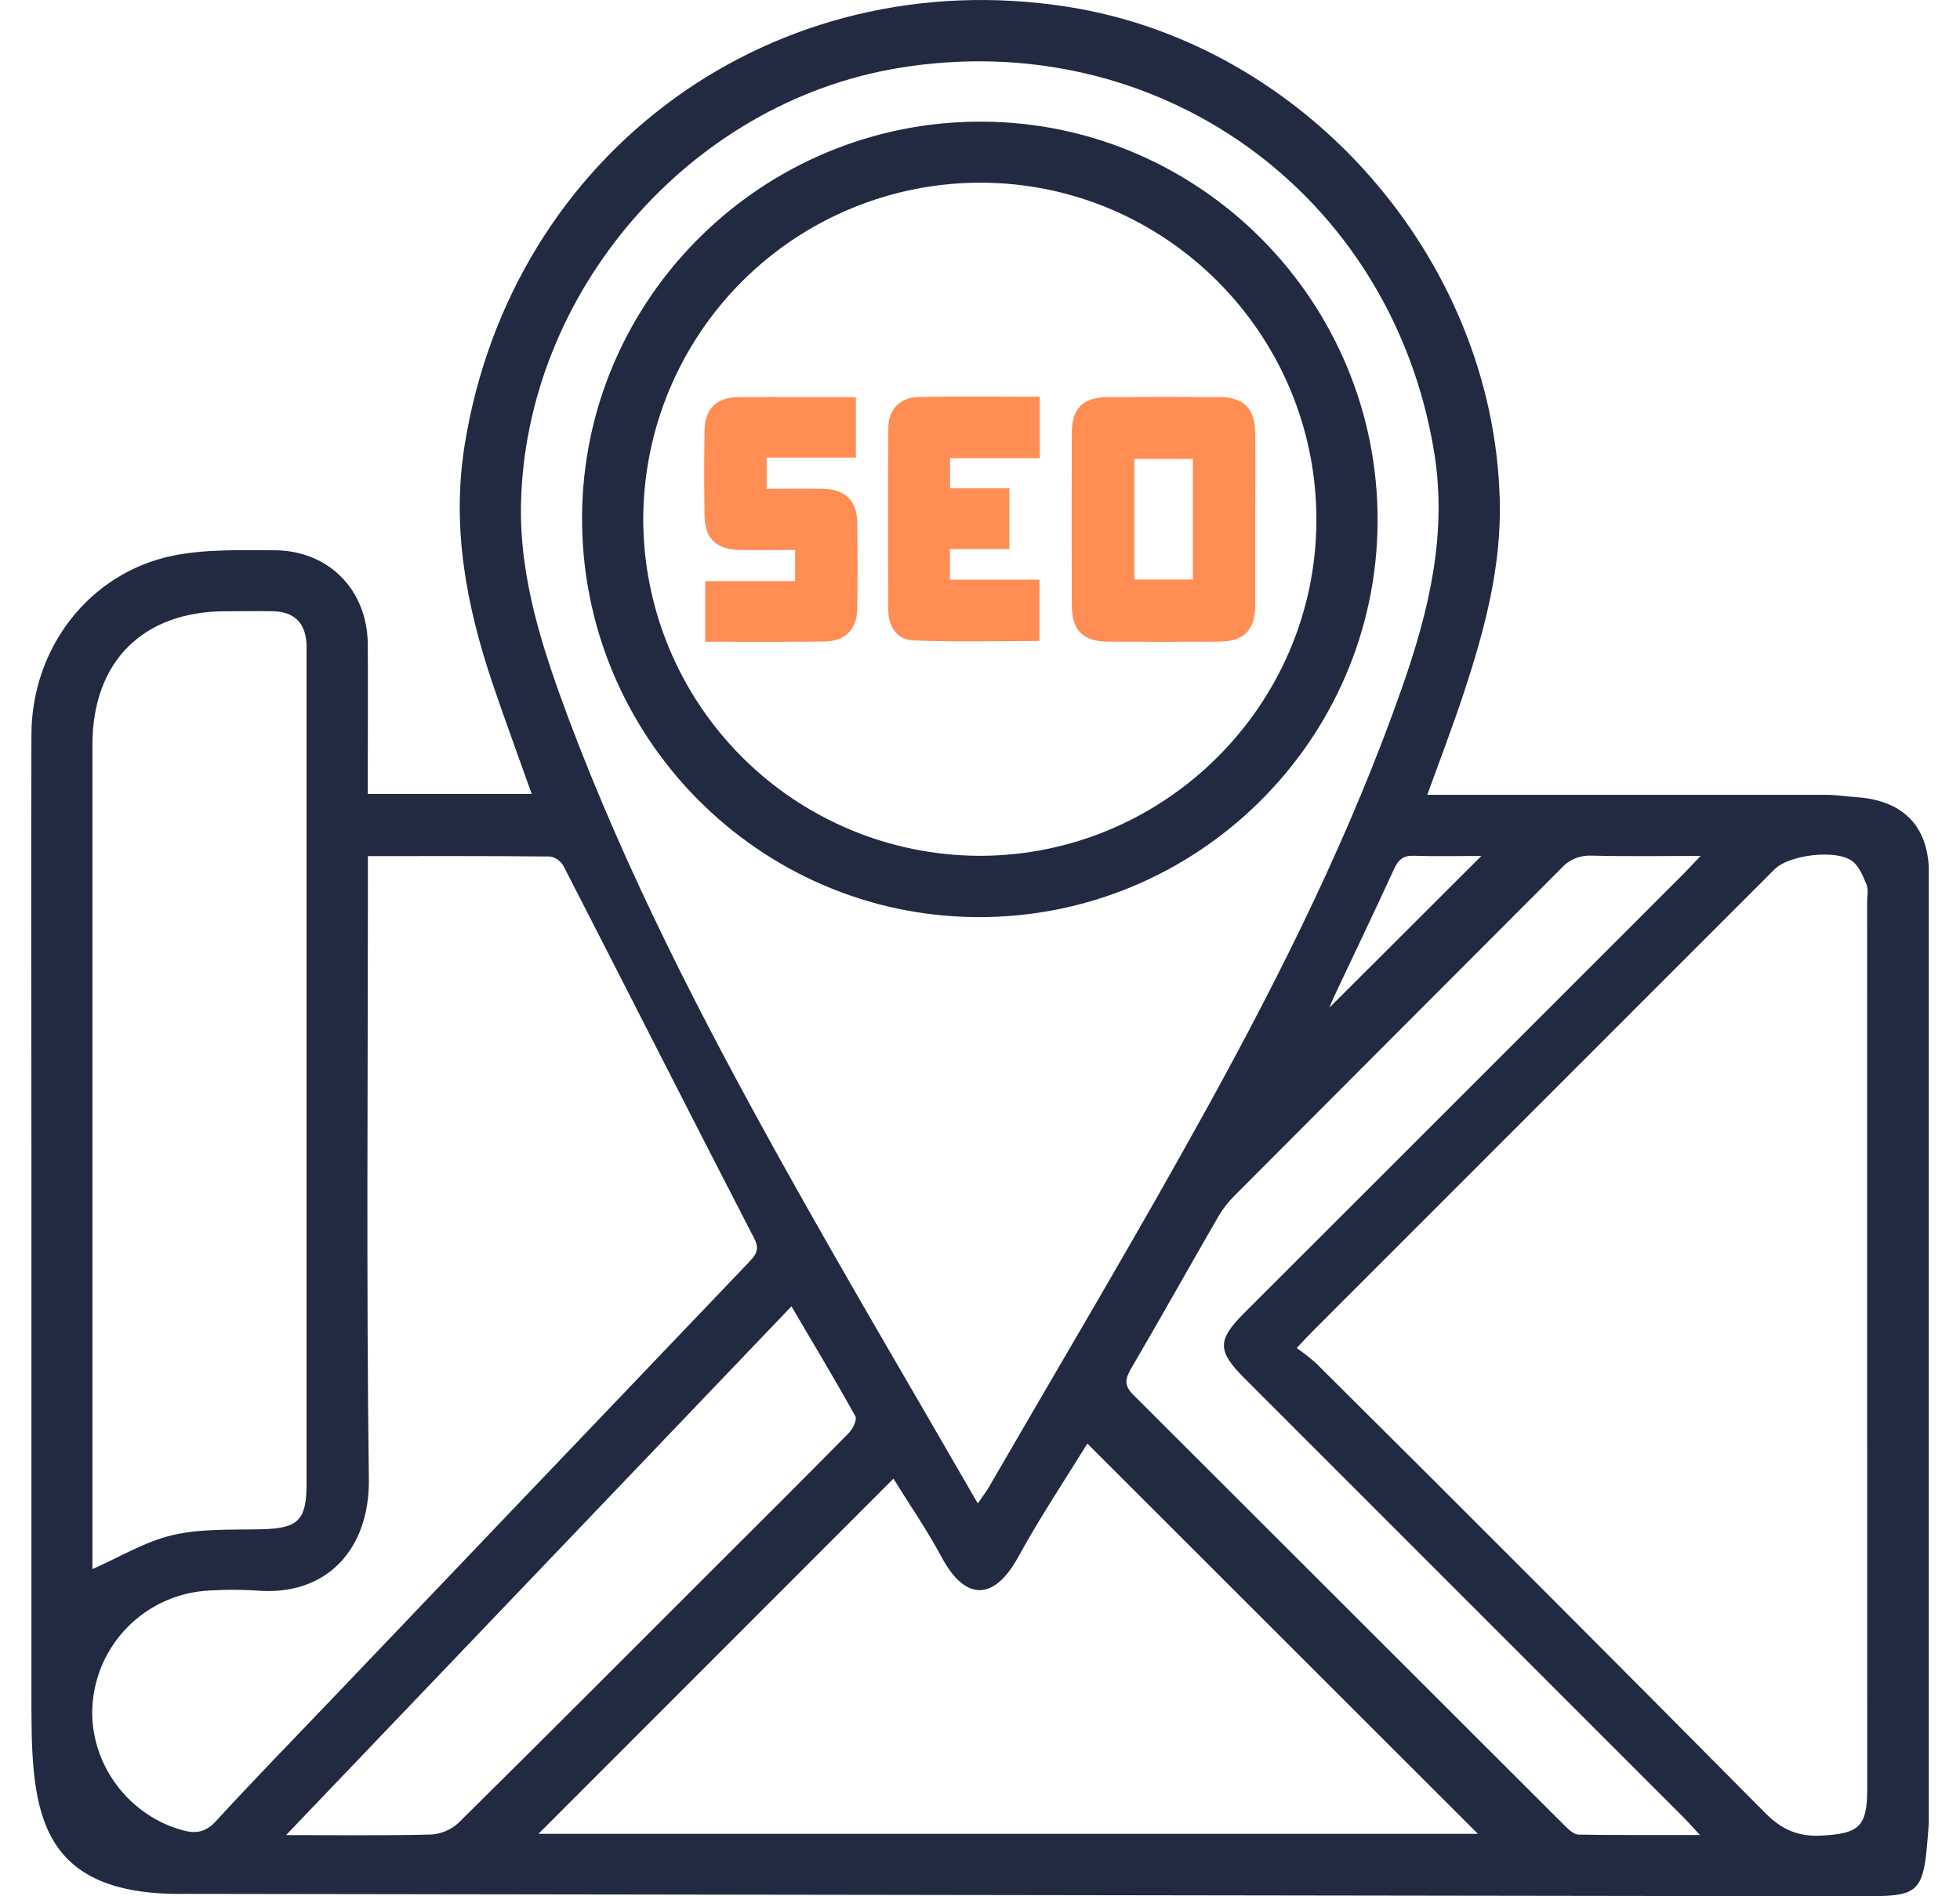<svg xmlns="http://www.w3.org/2000/svg" width="62" height="60" viewBox="0 0 62 60" fill="none"><path d="M58.691 25.22C58.392 25.2 58.084 25.151 57.79 25.149C53.818 25.149 49.847 25.149 45.876 25.149H45.148C45.544 24.058 45.945 23.009 46.296 21.949C46.956 19.954 47.499 17.942 47.441 15.806C47.241 8.193 41.293 1.398 33.776 0.216C24.498 -1.239 16.185 4.807 14.698 14.085C14.28 16.689 14.754 19.177 15.582 21.628C15.974 22.788 16.398 23.932 16.819 25.12H11.634V24.313C11.634 23.002 11.643 21.692 11.634 20.381C11.618 18.651 10.381 17.401 8.649 17.411C7.584 17.411 6.493 17.371 5.461 17.584C2.827 18.13 1.004 20.494 0.994 23.24C0.977 27.696 0.994 32.152 0.994 36.609V53.607C0.994 57.051 0.994 60 5.866 59.924L58.709 60C60.798 60 60.849 60 61.012 57.697V27.447C60.944 25.965 60.013 25.301 58.691 25.22ZM46.86 27.083L42.054 31.881C42.071 31.841 42.13 31.683 42.201 31.531C42.835 30.184 43.483 28.841 44.102 27.487C44.239 27.187 44.399 27.065 44.735 27.078C45.451 27.101 46.17 27.083 46.86 27.083ZM16.48 15.972C16.61 9.258 21.807 3.242 28.428 2.151C36.611 0.796 44.005 6.098 45.361 14.274C45.792 16.872 45.205 19.318 44.358 21.735C42.741 26.351 40.572 30.716 38.222 34.986C35.988 39.044 33.615 43.022 31.293 47.035C31.216 47.169 31.121 47.293 30.93 47.57C28.818 43.903 26.735 40.385 24.747 36.812C22.209 32.252 19.815 27.616 17.979 22.72C17.167 20.54 16.439 18.342 16.48 15.972ZM2.924 49.145C2.924 40.617 2.924 32.09 2.924 23.564C2.924 20.938 4.517 19.343 7.135 19.341C7.639 19.341 8.143 19.33 8.646 19.341C9.322 19.36 9.67 19.72 9.697 20.402C9.697 20.523 9.697 20.644 9.697 20.765C9.697 29.494 9.697 38.223 9.697 46.953C9.697 48.108 9.427 48.359 8.281 48.387C7.338 48.409 6.366 48.361 5.46 48.572C4.587 48.776 3.782 49.27 2.923 49.649L2.924 49.145ZM5.757 57.906C3.945 57.4 2.726 55.615 2.942 53.766C3.048 52.846 3.479 51.994 4.157 51.364C4.835 50.733 5.716 50.365 6.641 50.325C7.126 50.295 7.611 50.295 8.096 50.325C10.376 50.525 11.695 48.969 11.668 46.809C11.586 40.499 11.638 34.188 11.638 27.877V27.088C13.617 27.088 15.509 27.081 17.402 27.101C17.492 27.117 17.577 27.154 17.651 27.207C17.725 27.26 17.786 27.329 17.83 27.409C19.844 31.33 21.831 35.262 23.855 39.179C24.046 39.542 23.902 39.716 23.682 39.946C19.295 44.538 14.911 49.132 10.529 53.727C9.29 55.026 8.035 56.308 6.824 57.631C6.49 57.989 6.176 58.023 5.757 57.906ZM13.615 58.047C12.145 58.084 10.675 58.064 9.049 58.064L25.036 41.333C25.733 42.518 26.415 43.654 27.057 44.812C27.118 44.919 26.976 45.213 26.849 45.343C25.349 46.863 23.835 48.373 22.324 49.879C19.718 52.486 17.111 55.1 14.492 57.689C14.249 57.906 13.94 58.032 13.615 58.047ZM17.034 58.023L28.262 46.786C28.764 47.599 29.322 48.405 29.782 49.263C30.541 50.683 31.452 50.647 32.214 49.257C32.898 48.006 33.694 46.816 34.396 45.676L46.749 58.023H17.034ZM49.941 58.049C49.793 58.049 49.626 57.894 49.504 57.773C44.954 53.23 40.405 48.686 35.857 44.141C35.567 43.852 35.578 43.656 35.769 43.321C36.704 41.722 37.607 40.105 38.534 38.5C38.675 38.257 38.848 38.034 39.047 37.836C42.491 34.381 45.937 30.929 49.383 27.478C49.5 27.344 49.645 27.238 49.809 27.168C49.972 27.098 50.149 27.066 50.326 27.073C51.432 27.101 52.539 27.083 53.795 27.083C53.573 27.317 53.431 27.468 53.291 27.613C48.646 32.261 43.999 36.908 39.348 41.555C38.5 42.404 38.507 42.75 39.364 43.608C43.995 48.241 48.627 52.874 53.258 57.507C53.408 57.658 53.548 57.818 53.774 58.061C52.422 58.061 51.181 58.069 49.941 58.049ZM59.065 56.61C59.065 57.803 58.802 58.02 57.61 58.08C56.867 58.117 56.353 57.886 55.826 57.352C51.114 52.596 46.384 47.858 41.635 43.138C41.439 42.964 41.233 42.802 41.018 42.653C41.26 42.394 41.382 42.261 41.511 42.133L56.138 27.501C56.591 27.049 58.092 26.861 58.597 27.25C58.812 27.416 58.935 27.726 59.044 27.992C59.108 28.15 59.062 28.356 59.062 28.533L59.065 56.61Z" fill="#222A41"></path><path d="M43.577 16.519C43.539 23.443 37.849 29.056 30.907 29.018C23.985 28.98 18.377 23.292 18.412 16.346C18.447 9.424 24.137 3.812 31.081 3.849C38.003 3.884 43.615 9.574 43.577 16.519ZM20.347 16.41C20.347 19.235 21.467 21.944 23.462 23.944C25.456 25.944 28.162 27.071 30.987 27.079C36.835 27.079 41.621 22.32 41.641 16.48C41.662 10.599 36.897 5.793 31.031 5.78C28.205 5.776 25.494 6.893 23.491 8.886C21.488 10.879 20.358 13.585 20.347 16.41Z" fill="#222A41"></path><path d="M39.706 16.378C39.706 17.305 39.706 18.233 39.706 19.16C39.699 19.949 39.343 20.299 38.553 20.303C37.383 20.311 36.213 20.311 35.045 20.303C34.257 20.297 33.906 19.946 33.903 19.151C33.897 17.335 33.897 15.52 33.903 13.706C33.903 12.915 34.258 12.569 35.053 12.564C36.224 12.556 37.393 12.556 38.562 12.564C39.351 12.564 39.698 12.927 39.705 13.715C39.717 14.603 39.706 15.49 39.706 16.378ZM35.883 14.519V18.337H37.733V14.519H35.883Z" fill="#FF8D54"></path><path d="M22.309 20.306V18.386H25.151V17.401C24.545 17.401 23.97 17.409 23.391 17.401C22.663 17.387 22.3 17.037 22.286 16.335C22.272 15.43 22.272 14.524 22.286 13.617C22.298 12.938 22.662 12.574 23.342 12.567C24.569 12.553 25.797 12.567 27.074 12.567V14.479H24.253V15.466C24.859 15.466 25.434 15.457 26.012 15.466C26.739 15.479 27.103 15.829 27.118 16.53C27.132 17.436 27.132 18.342 27.118 19.25C27.105 19.926 26.739 20.292 26.06 20.299C24.834 20.315 23.605 20.306 22.309 20.306Z" fill="#FF8D54"></path><path d="M30.049 17.372V18.342H32.88V20.282C31.558 20.282 30.213 20.317 28.88 20.263C28.395 20.244 28.102 19.838 28.1 19.332C28.089 17.392 28.084 15.463 28.1 13.53C28.1 12.951 28.478 12.576 29.052 12.56C30.319 12.538 31.584 12.553 32.891 12.553V14.496H30.053V15.45H31.93V17.372H30.049Z" fill="#FF8D54"></path></svg>
